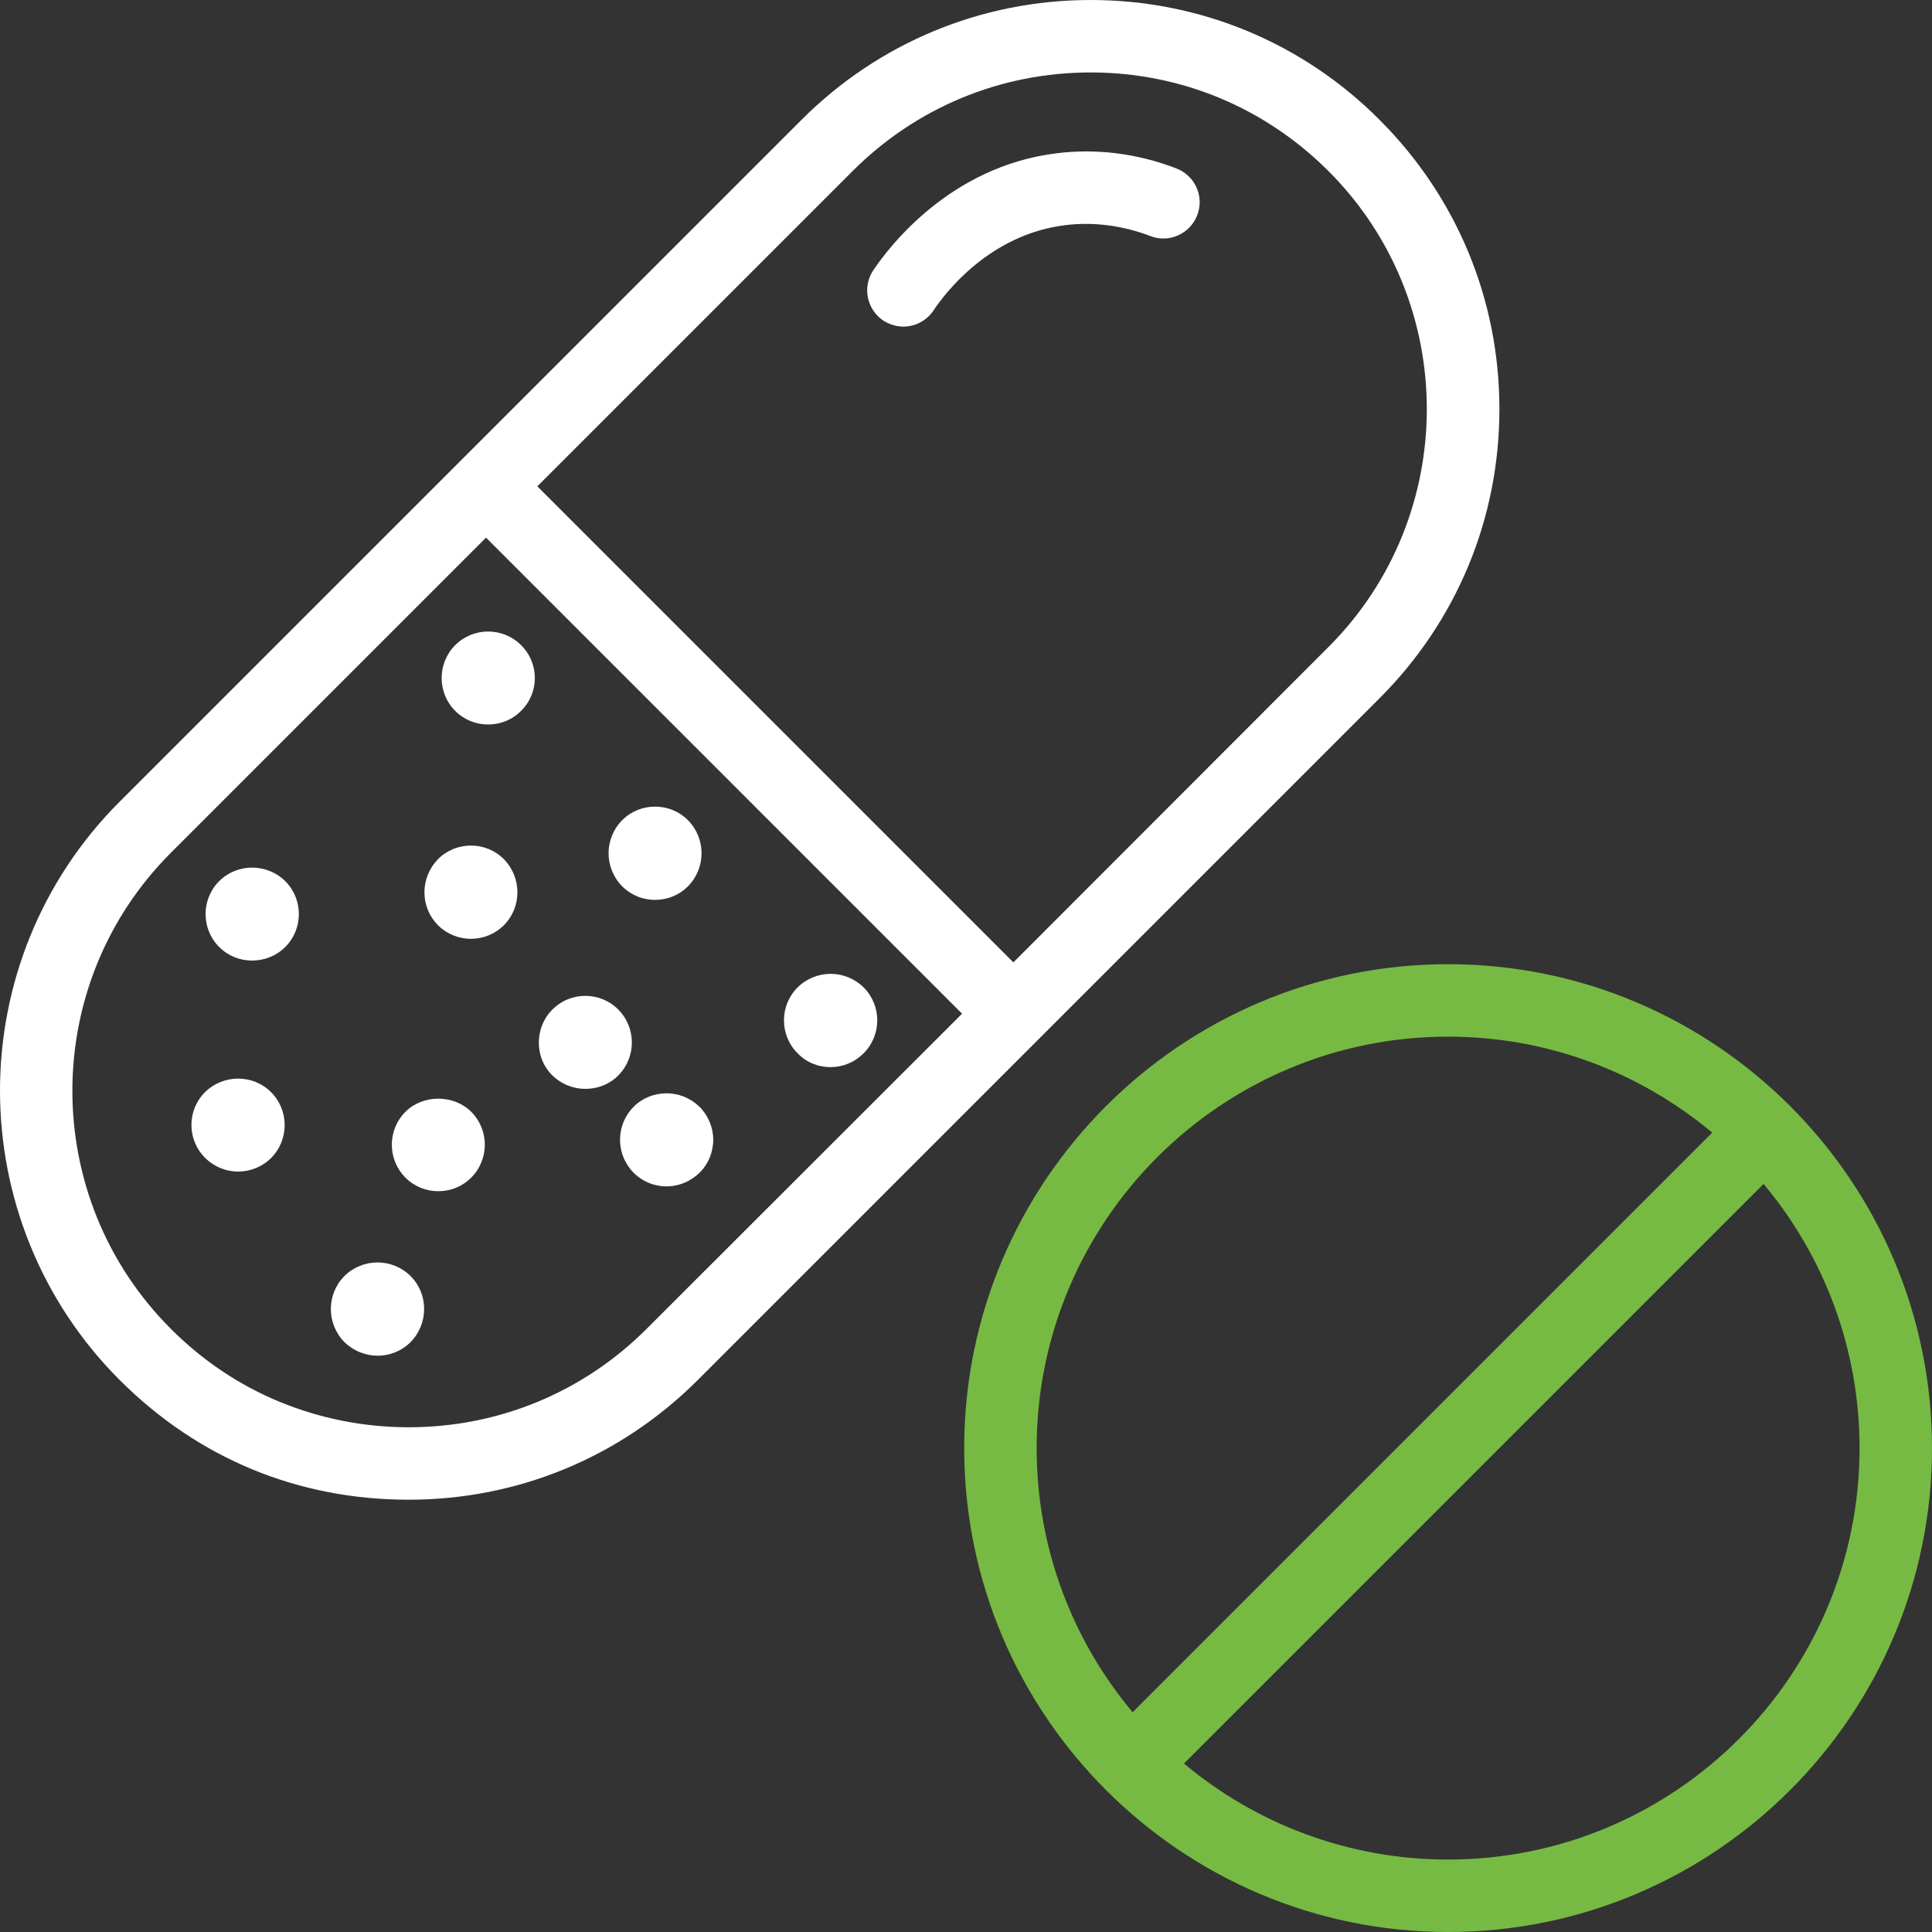 <?xml version="1.0" encoding="UTF-8"?>
<svg id="Layer_1" data-name="Layer 1" xmlns="http://www.w3.org/2000/svg" viewBox="0 0 64 64">
  <rect x="0" y="0" width="64" height="64" fill="#333333" stroke="none"/>
  <defs>
    <style>
      .cls-1 {
        fill: #77ba43;
      }

      .cls-1, .cls-2 {
        stroke-width: 0px;
      }

      .cls-2 {
        fill: #fff;
      }
    </style>
  </defs>
  <path class="cls-1" d="M47.97,31.94c-8.84,0-16.03,7.19-16.03,16.03s7.19,16.03,16.03,16.03,16.03-7.19,16.03-16.03-7.19-16.03-16.03-16.03ZM34.34,47.97c0-7.52,6.11-13.63,13.63-13.63,3.33,0,6.38,1.2,8.75,3.18l-19.2,19.2c-1.98-2.36-3.18-5.42-3.18-8.75ZM47.97,61.6c-3.33,0-6.38-1.2-8.75-3.18l19.2-19.2c1.98,2.36,3.18,5.42,3.18,8.75,0,7.52-6.11,13.63-13.63,13.63Z"/>
  <path class="cls-2" d="M45.7,3.97c-2.55-2.56-5.96-3.97-9.57-3.97s-7.02,1.41-9.58,3.97L3.96,26.56c-2.64,2.64-3.96,6.11-3.96,9.57s1.32,6.94,3.96,9.58,5.96,3.97,9.58,3.97,7.02-1.41,9.58-3.97l22.58-22.58c2.56-2.56,3.97-5.96,3.97-9.58s-1.41-7.02-3.97-9.58ZM21.42,44.02c-2.1,2.1-4.9,3.26-7.88,3.26-1.49,0-2.93-.29-4.27-.84-1.34-.55-2.56-1.37-3.61-2.42-4.35-4.35-4.35-11.42,0-15.77l10.44-10.44,15.77,15.77-10.45,10.44ZM44.01,21.43l-10.44,10.45-15.77-15.77,10.44-10.44c2.11-2.11,4.91-3.27,7.89-3.27s5.77,1.16,7.88,3.27c4.34,4.34,4.34,11.42,0,15.76ZM17.26,23.55c-.3.3-.69.45-1.09.45s-.79-.15-1.09-.45c-.6-.6-.6-1.58,0-2.18.6-.6,1.58-.6,2.18,0,.61.6.61,1.58,0,2.18ZM16.69,30.65c-.3.3-.7.45-1.09.45s-.79-.15-1.09-.45c-.29-.29-.45-.68-.45-1.09s.16-.8.45-1.1c.6-.6,1.58-.6,2.18,0,.6.61.6,1.59,0,2.19ZM22.79,29.36c-.3.3-.69.45-1.09.45s-.79-.15-1.09-.45c-.6-.61-.6-1.58,0-2.19.6-.6,1.58-.6,2.18,0,.6.61.6,1.58,0,2.19ZM23.62,37.9c-.04.41-.23.78-.55,1.04-.29.24-.64.36-.99.36-.44,0-.88-.19-1.18-.55-.24-.29-.36-.64-.36-.99,0-.45.19-.88.55-1.19.66-.54,1.63-.45,2.18.2.26.32.39.72.35,1.13ZM20.38,35.72c-.29.24-.64.35-.99.35-.44,0-.88-.19-1.19-.55-.24-.29-.35-.63-.35-.98,0-.45.19-.89.55-1.19.65-.55,1.63-.46,2.17.19.55.66.46,1.63-.19,2.18ZM28.61,34.89c-.31.31-.7.46-1.1.46s-.79-.15-1.09-.46c-.6-.6-.6-1.58,0-2.18.61-.6,1.58-.6,2.19,0,.6.6.6,1.58,0,2.18ZM15.61,39.01c-.3.3-.69.45-1.09.45s-.79-.15-1.09-.45c-.29-.29-.45-.68-.45-1.09s.16-.8.45-1.09c.58-.58,1.6-.58,2.18,0,.6.6.6,1.58,0,2.18ZM13.6,44.46c-.3.3-.7.45-1.09.45s-.79-.15-1.1-.45c-.6-.61-.6-1.59,0-2.19.61-.6,1.58-.6,2.19,0,.6.6.6,1.58,0,2.19ZM9.45,31.37c-.3.3-.7.45-1.1.45s-.79-.15-1.09-.45c-.6-.6-.6-1.58,0-2.18.6-.6,1.58-.6,2.19,0,.6.6.6,1.58,0,2.18ZM8.98,38.36c-.3.3-.7.45-1.09.45s-.79-.15-1.09-.45c-.61-.6-.61-1.58-.01-2.18.61-.6,1.59-.6,2.19,0s.6,1.58,0,2.18ZM29.93,10.82c-.23,0-.46-.07-.67-.2-.55-.37-.7-1.12-.33-1.67.54-.8,2.55-3.43,6.05-3.87,1.32-.17,2.7,0,3.99.5.62.24.93.93.69,1.55s-.94.93-1.55.69c-.92-.35-1.9-.48-2.83-.36-2.5.31-3.97,2.24-4.36,2.83-.23.34-.61.53-1,.53Z"/>
</svg>